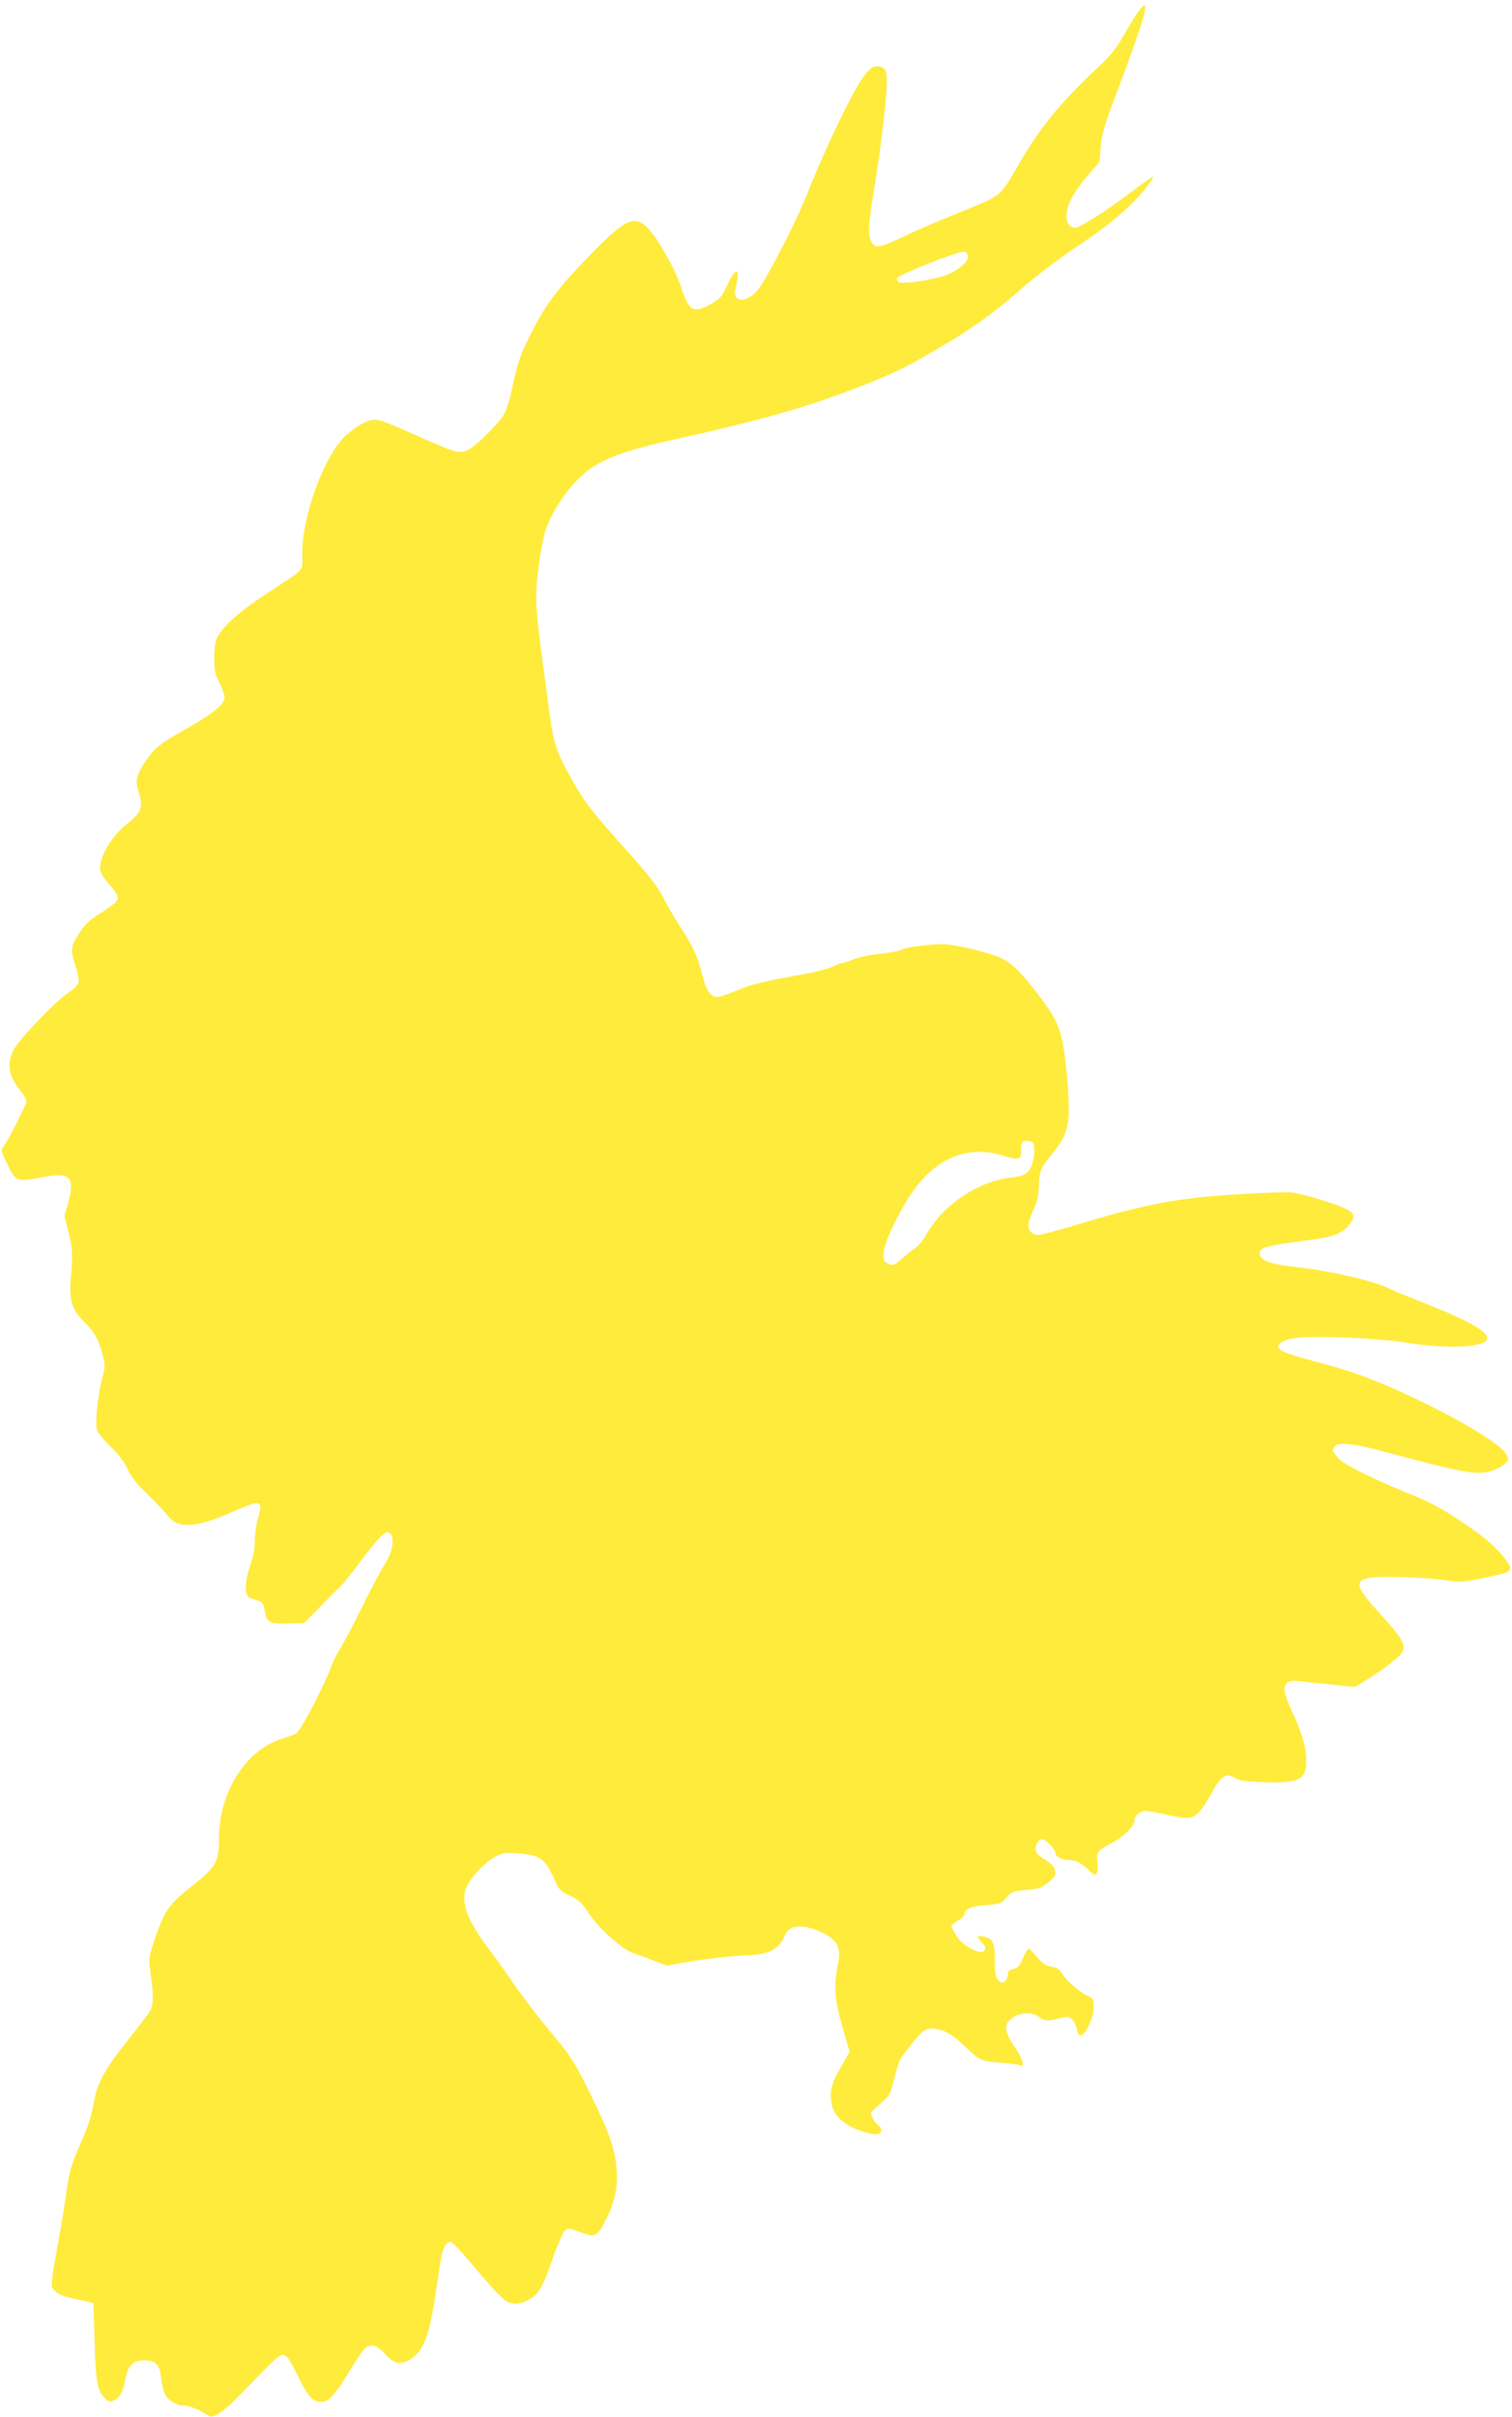 <?xml version="1.0" standalone="no"?>
<!DOCTYPE svg PUBLIC "-//W3C//DTD SVG 20010904//EN"
 "http://www.w3.org/TR/2001/REC-SVG-20010904/DTD/svg10.dtd">
<svg version="1.0" xmlns="http://www.w3.org/2000/svg"
 width="801pt" height="1280pt" viewBox="0 0 801 1280"
 preserveAspectRatio="xMidYMid meet">
<g transform="translate(0,1280) scale(0.1,-0.1)"
fill="#ffeb3b" stroke="none">
<path d="M6033 12741 c-18 -23 -54 -82 -80 -129 -30 -53 -69 -105 -102 -136
-243 -228 -339 -345 -468 -570 -76 -134 -91 -146 -223 -200 -193 -78 -271
-111 -382 -163 -130 -61 -150 -62 -168 -8 -13 40 -10 79 31 327 15 97 36 255
46 352 20 202 16 229 -33 234 -26 3 -38 -4 -68 -39 -57 -67 -206 -374 -311
-639 -57 -145 -225 -470 -265 -511 -42 -44 -85 -59 -107 -36 -13 13 -13 23 -2
71 21 94 -7 89 -51 -10 -25 -54 -36 -67 -82 -93 -91 -53 -119 -39 -156 78 -38
117 -142 296 -198 340 -62 49 -118 17 -296 -168 -152 -156 -219 -243 -286
-371 -69 -129 -88 -182 -117 -317 -16 -78 -33 -129 -51 -157 -37 -56 -152
-166 -190 -182 -42 -17 -68 -10 -270 81 -90 41 -180 77 -199 81 -44 8 -101
-19 -171 -81 -115 -100 -238 -439 -233 -639 2 -82 19 -64 -186 -198 -144 -95
-229 -169 -261 -229 -14 -25 -19 -55 -19 -114 0 -68 5 -88 28 -132 15 -29 27
-63 27 -76 0 -38 -64 -89 -230 -182 -112 -63 -144 -90 -186 -152 -54 -81 -59
-105 -39 -168 24 -79 15 -107 -55 -162 -85 -66 -150 -171 -150 -243 0 -17 14
-43 38 -71 62 -70 67 -85 39 -112 -13 -12 -52 -39 -87 -61 -46 -29 -72 -54
-101 -99 -45 -69 -47 -90 -18 -175 12 -35 18 -73 15 -85 -3 -13 -27 -37 -55
-55 -66 -43 -264 -250 -290 -304 -37 -77 -25 -138 40 -218 16 -19 29 -43 29
-53 0 -17 -94 -201 -123 -241 -12 -17 -10 -26 16 -80 51 -107 53 -107 199 -79
140 26 166 0 130 -133 l-21 -75 20 -77 c23 -87 26 -131 14 -253 -10 -112 7
-167 71 -230 54 -52 77 -93 98 -175 14 -55 14 -64 -5 -134 -21 -83 -35 -223
-26 -262 4 -14 36 -54 73 -89 44 -43 74 -82 90 -119 17 -39 48 -78 107 -135
45 -44 93 -95 107 -113 52 -69 148 -64 336 19 159 70 171 67 139 -37 -8 -27
-15 -77 -15 -112 0 -42 -9 -89 -26 -138 -28 -81 -29 -152 -4 -164 8 -4 28 -12
45 -16 25 -8 31 -16 37 -54 11 -63 27 -72 126 -68 l83 3 89 90 c48 50 98 99
110 110 11 11 54 65 95 120 40 55 89 115 109 134 31 30 37 32 52 20 27 -22 14
-99 -30 -167 -20 -31 -72 -129 -115 -217 -43 -88 -94 -185 -113 -215 -19 -30
-45 -81 -56 -112 -38 -103 -161 -337 -183 -348 -11 -7 -42 -18 -69 -26 -196
-58 -340 -283 -340 -531 0 -125 -16 -152 -150 -257 -117 -92 -143 -130 -196
-294 -27 -81 -27 -88 -16 -166 16 -108 15 -161 -2 -194 -8 -15 -60 -83 -115
-152 -127 -158 -168 -234 -186 -345 -10 -58 -30 -121 -64 -197 -55 -126 -64
-156 -81 -278 -6 -47 -24 -157 -40 -245 -45 -253 -44 -242 -17 -269 15 -15 47
-29 83 -36 32 -7 73 -16 89 -19 l30 -7 6 -200 c6 -215 15 -268 54 -304 21 -20
28 -22 49 -12 31 14 52 53 61 117 11 67 40 95 100 95 60 0 80 -21 89 -94 3
-32 13 -71 21 -87 18 -33 62 -59 102 -59 27 0 90 -26 125 -52 27 -20 80 16
187 127 180 186 191 196 214 193 17 -2 34 -28 73 -107 56 -114 80 -141 126
-141 41 0 71 34 152 167 37 62 76 118 88 124 29 16 62 4 97 -36 17 -20 41 -39
53 -44 49 -18 113 21 149 91 33 65 47 129 90 426 13 90 33 128 62 116 10 -3
72 -71 137 -150 66 -79 133 -150 149 -159 41 -21 79 -19 126 8 49 28 71 66
125 222 23 66 50 128 60 139 18 18 20 18 84 -5 82 -30 89 -26 139 72 45 90 61
170 53 267 -10 109 -38 188 -138 392 -80 162 -103 199 -183 295 -100 120 -189
236 -252 330 -22 33 -71 101 -108 150 -115 152 -149 254 -110 329 29 56 99
127 147 152 45 23 57 25 129 18 117 -10 139 -28 196 -159 12 -25 29 -44 48
-53 69 -30 82 -41 128 -110 51 -77 184 -194 236 -207 14 -4 59 -20 99 -36 l74
-29 81 15 c115 20 258 37 354 41 110 4 165 35 192 107 22 56 102 60 203 9 76
-38 95 -80 77 -165 -23 -111 -18 -189 24 -332 l38 -130 -45 -80 c-52 -90 -61
-125 -51 -193 9 -60 60 -111 140 -141 77 -29 118 -31 123 -7 2 10 -3 23 -12
28 -9 5 -23 23 -32 39 -15 30 -14 31 16 57 75 64 77 67 98 156 11 48 27 96 34
106 110 149 130 166 185 155 57 -10 92 -32 164 -101 71 -67 77 -70 184 -78 39
-3 81 -8 94 -12 22 -7 23 -5 17 20 -4 15 -22 50 -42 78 -54 80 -58 117 -13
150 41 31 104 35 139 9 33 -24 52 -26 114 -9 40 10 48 10 65 -6 10 -9 22 -33
26 -52 4 -25 11 -34 22 -32 26 5 67 94 67 146 1 42 -2 48 -29 61 -46 21 -116
81 -137 117 -15 25 -28 34 -59 39 -30 5 -47 17 -75 51 -20 24 -40 44 -45 44
-5 0 -18 -23 -30 -51 -17 -40 -28 -51 -50 -56 -21 -4 -29 -11 -29 -27 0 -22
-17 -46 -31 -46 -4 0 -15 7 -23 16 -12 12 -16 37 -16 103 0 96 -8 113 -62 126
-33 8 -36 -4 -8 -30 11 -10 20 -24 20 -32 0 -48 -112 -1 -152 64 -16 24 -28
48 -28 53 0 4 16 17 35 29 19 11 35 27 35 34 0 28 34 42 113 48 76 5 82 8 109
40 26 31 34 34 102 40 61 4 82 11 111 33 20 16 39 34 42 42 11 29 -7 60 -47
83 -22 12 -44 31 -50 41 -13 25 7 70 31 70 17 0 69 -53 69 -70 0 -20 34 -40
66 -40 43 0 68 -12 112 -54 27 -26 34 -28 42 -16 6 8 7 34 4 58 -8 52 2 64 76
102 61 31 120 89 120 119 0 24 31 51 59 51 12 0 64 -10 115 -21 56 -13 105
-19 121 -15 36 9 67 44 115 133 49 89 76 106 123 77 26 -15 56 -20 160 -22
181 -6 217 14 217 113 0 68 -21 143 -68 245 -51 111 -58 142 -36 165 14 13 28
16 63 12 25 -3 103 -11 173 -18 l126 -13 55 34 c93 56 187 129 198 154 17 36
-9 78 -112 191 -141 153 -150 188 -51 201 70 9 337 -3 412 -17 47 -10 72 -8
178 14 155 32 161 36 123 91 -43 61 -104 116 -211 189 -122 83 -187 119 -291
161 -203 82 -354 157 -386 191 -36 38 -37 42 -23 65 14 23 97 16 225 -18 460
-123 522 -135 602 -113 24 7 55 22 70 35 24 21 26 26 15 50 -25 56 -248 190
-537 324 -180 83 -298 125 -482 173 -102 26 -165 48 -178 60 -20 20 -20 20 3
39 14 11 47 21 88 26 110 11 427 -3 569 -26 212 -34 415 -27 432 16 15 38 -89
98 -347 199 -80 32 -161 65 -180 75 -75 38 -311 91 -485 110 -149 16 -205 41
-189 85 8 20 55 31 232 54 161 21 200 35 242 88 34 43 26 61 -35 88 -60 27
-208 70 -270 80 -22 3 -148 -1 -280 -9 -321 -19 -494 -52 -854 -160 -101 -31
-197 -56 -212 -56 -17 0 -34 8 -42 21 -17 23 -13 43 23 124 16 35 23 71 24
120 2 75 7 87 83 181 56 70 76 127 75 221 -1 115 -20 306 -38 377 -21 82 -45
126 -131 238 -87 113 -139 163 -196 187 -72 31 -245 71 -305 71 -80 -1 -202
-18 -218 -30 -7 -6 -57 -16 -111 -21 -54 -6 -117 -19 -142 -30 -24 -10 -50
-19 -58 -19 -7 0 -31 -9 -52 -19 -21 -11 -92 -29 -157 -41 -210 -37 -267 -51
-352 -86 -45 -19 -91 -34 -101 -34 -38 0 -60 33 -81 119 -25 99 -47 146 -124
265 -31 49 -70 116 -86 150 -20 42 -73 111 -172 221 -213 240 -230 261 -296
375 -88 151 -109 209 -128 352 -9 68 -29 218 -45 335 -16 116 -29 249 -29 295
0 89 21 246 45 343 21 80 96 205 170 280 104 106 216 152 550 225 332 73 587
141 775 208 218 77 363 138 455 189 291 164 393 234 601 415 62 53 173 137
247 187 150 100 226 159 305 235 54 51 128 144 121 151 -2 2 -56 -36 -119 -84
-119 -90 -249 -174 -286 -185 -31 -9 -54 18 -54 62 0 54 39 128 111 211 l64
74 6 81 c6 67 20 116 87 291 150 397 183 520 115 426z m-905 -1297 c5 -32 -67
-88 -137 -108 -95 -27 -219 -42 -232 -29 -6 6 -9 16 -5 21 13 21 327 144 356
139 8 -1 16 -12 18 -23z m350 -4713 c7 -46 -9 -113 -32 -136 -17 -17 -40 -25
-82 -30 -179 -19 -366 -143 -455 -300 -17 -31 -43 -64 -58 -73 -14 -9 -45 -33
-68 -54 -46 -41 -60 -45 -88 -25 -14 11 -17 23 -13 60 6 52 75 199 140 297
129 196 303 270 496 209 82 -26 92 -22 92 37 0 38 7 46 40 42 18 -2 26 -10 28
-27z"/>
</g>
</svg>

